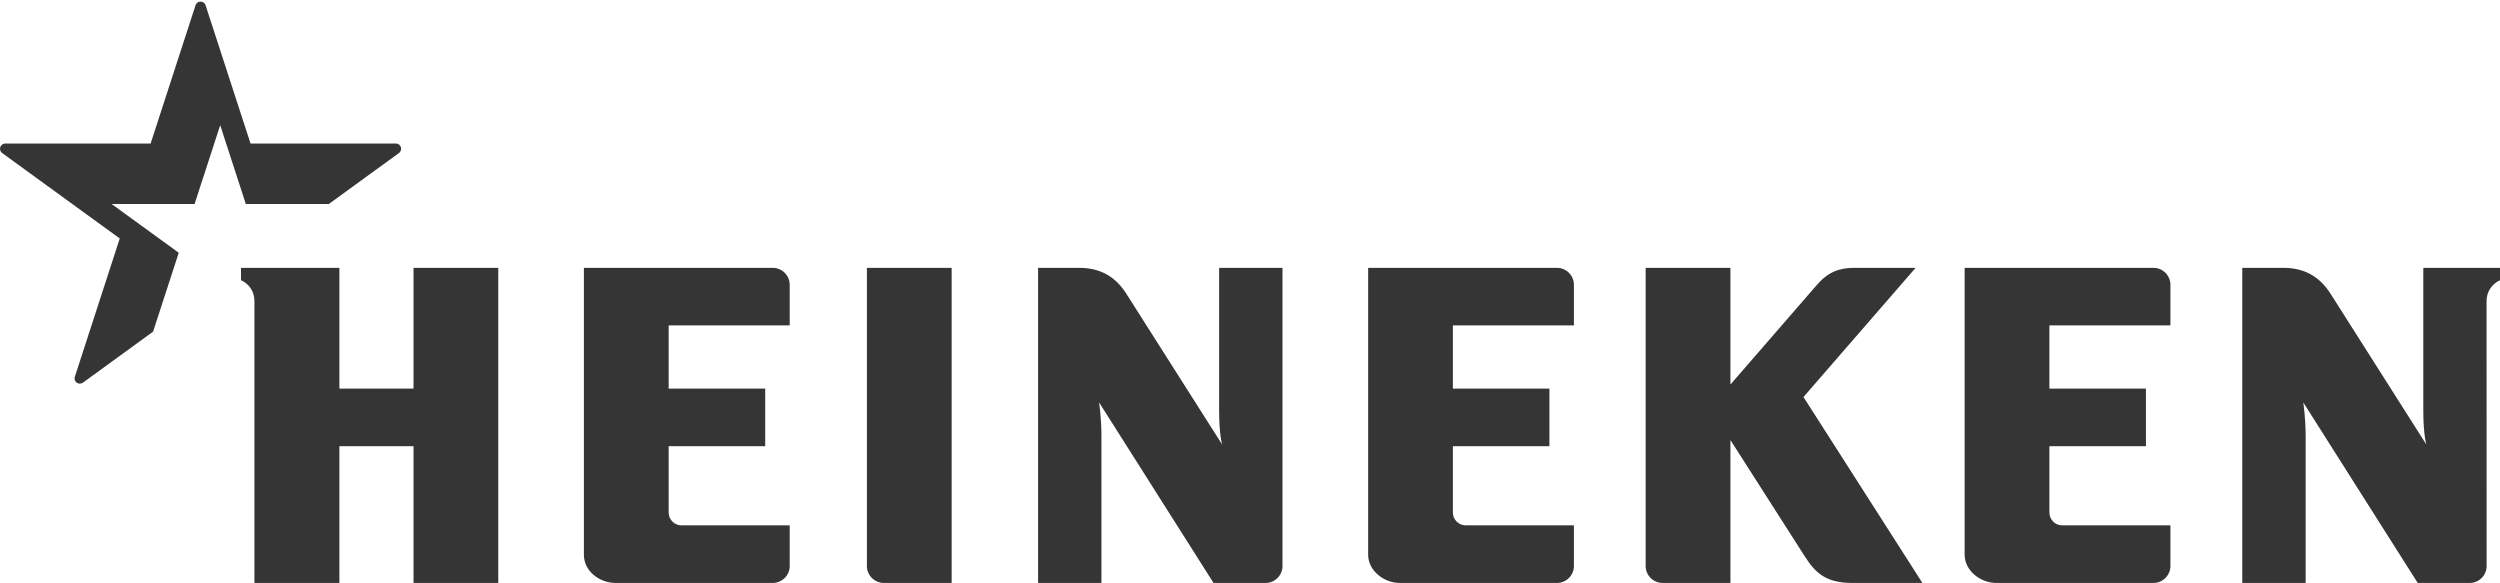 <?xml version="1.0" encoding="UTF-8"?> <svg xmlns="http://www.w3.org/2000/svg" width="223" height="52" viewBox="0 0 223 52" fill="none"> <path d="M223 23.891V24.996C223 24.996 221.802 25.473 221.802 26.88L221.807 50.491C221.807 51.32 221.131 52 220.301 52H215.661L205.45 35.892C205.45 35.892 205.664 37.225 205.664 38.904V52H200.01V23.891H203.675C205.544 23.891 206.906 24.662 207.888 26.206C208.72 27.512 216.434 39.659 216.434 39.659C216.434 39.659 216.159 38.833 216.159 36.615V23.891H223ZM114.398 23.891V50.491C114.398 51.32 113.718 52 112.889 52H108.248L98.037 35.892C98.037 35.892 98.248 37.225 98.248 38.904V52H92.597V23.891H96.259C98.131 23.891 99.494 24.662 100.472 26.206C101.304 27.512 109.021 39.659 109.021 39.659C109.021 39.659 108.746 38.833 108.746 36.615V23.891H114.398ZM44.445 23.891H36.886V34.664H30.274V23.891H21.496V24.996C21.496 24.996 22.694 25.447 22.694 26.88V52H30.274V39.803H36.886V52H44.445V23.891ZM68.93 23.891H52.083V49.486C52.083 50.948 53.472 52 54.925 52H68.93C69.759 52 70.442 51.317 70.442 50.488V46.861H60.782C60.152 46.861 59.645 46.342 59.645 45.715V39.8H68.256V34.664H59.645V29.027H70.442V25.406C70.442 24.571 69.759 23.891 68.93 23.891ZM84.888 23.891H77.327V50.491C77.327 51.32 78.012 52 78.841 52H84.888V23.891ZM192.09 23.891H175.247V49.486C175.247 50.886 176.63 52 178.083 52H192.09C192.919 52 193.602 51.317 193.602 50.488V46.861H183.94C183.313 46.861 182.806 46.342 182.806 45.715V39.8H191.417V34.664H182.806V29.027H193.602V25.406C193.602 24.571 192.919 23.891 192.09 23.891ZM138.879 23.891H122.039V49.486C122.039 50.886 123.421 52 124.877 52H138.879C139.711 52 140.394 51.317 140.394 50.488V46.861H130.731C130.104 46.861 129.597 46.342 129.597 45.715V39.8H138.208V34.664H129.597V29.027H140.394V25.406C140.394 24.571 139.711 23.891 138.879 23.891ZM170.873 23.891H165.417C164.105 23.891 163.097 24.222 162.057 25.423C161.014 26.625 154.354 34.301 154.354 34.301V23.891H146.792V50.491C146.792 51.32 147.475 52 148.304 52H154.354V39.252C154.354 39.252 160.024 48.121 161.014 49.673C162.013 51.232 163 52 165.268 52H171.479L160.87 35.414" fill="#353535"></path> <path d="M7.407 34.125C7.026 34.403 6.531 34.04 6.677 33.603C6.885 32.979 10.682 21.272 10.682 21.272L0.199 13.655C-0.179 13.376 0.018 12.799 0.478 12.802C1.137 12.805 13.436 12.802 13.436 12.802C13.436 12.802 17.242 1.103 17.439 0.476C17.579 0.036 18.197 0.028 18.341 0.479C18.54 1.106 22.346 12.802 22.346 12.802C22.346 12.802 34.645 12.805 35.304 12.802C35.764 12.799 35.961 13.376 35.58 13.655L29.328 18.198H21.927L19.642 11.167L17.356 18.198H9.956L15.944 22.546L13.656 29.581C13.656 29.581 7.788 33.849 7.407 34.125Z" fill="#353535"></path> </svg> 